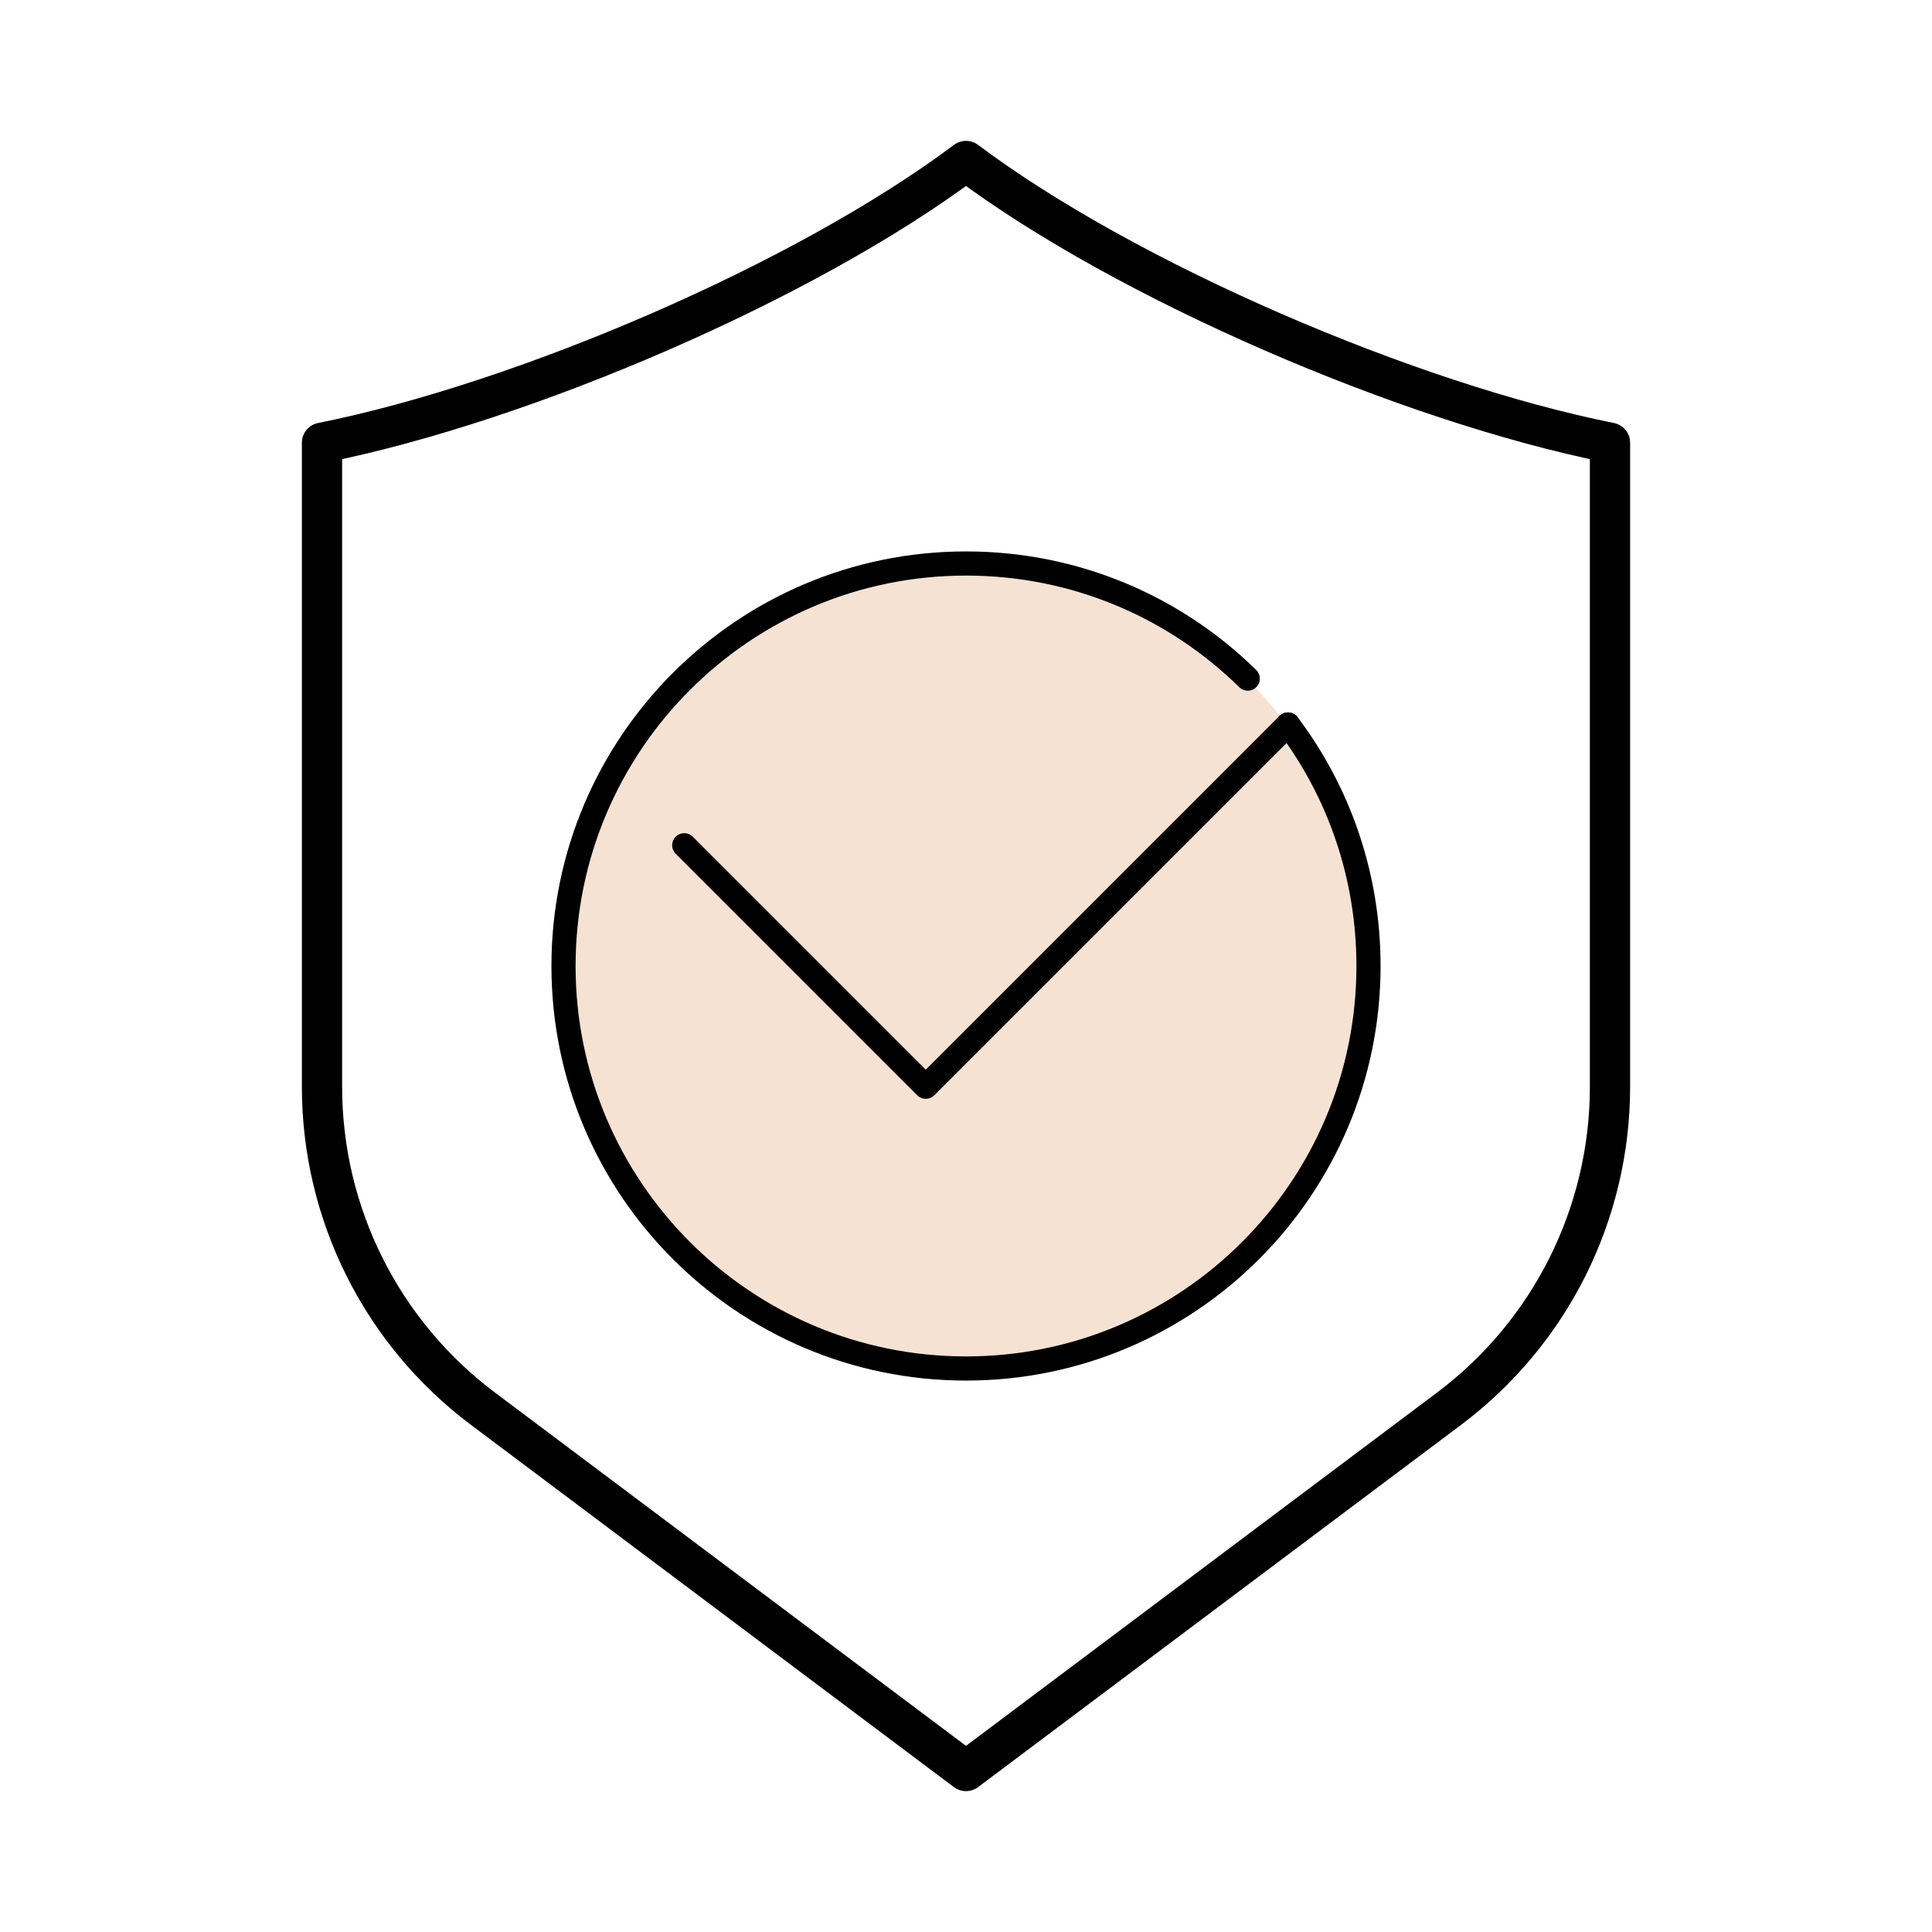 <?xml version="1.0" encoding="UTF-8"?>
<svg id="Layer_84" data-name="Layer 84" xmlns="http://www.w3.org/2000/svg" viewBox="0 0 48 48">
  <defs>
    <style>
      .cls-1 {
        fill: #f6e2d2;
        stroke-width: 0px;
      }

      .cls-1, .cls-2, .cls-3 {
        fill-rule: evenodd;
      }

      .cls-2, .cls-3 {
        fill: none;
        stroke: #000;
        stroke-linecap: round;
        stroke-linejoin: round;
      }

      .cls-3 {
        stroke-width: .6px;
      }
    </style>
  </defs>
  <path class="cls-1" d="m32,18c1.26,1.67,2,3.75,2,6,0,5.52-4.48,10-10,10s-10-4.48-10-10,4.48-10,10-10c2.73,0,5.2,1.09,7,2.86"/>
  <path class="cls-2" d="m36,35l-12,9-12-9c-2.52-1.89-4-4.85-4-8V11c5-1,12-4,16-7,4,3,11,6,16,7v16c0,3.15-1.48,6.11-4,8Z"/>
  <path class="cls-3" d="m32,18c1.26,1.67,2,3.75,2,6,0,5.52-4.48,10-10,10s-10-4.48-10-10,4.48-10,10-10c2.73,0,5.2,1.09,7,2.86"/>
  <polyline class="cls-3" points="17 21 23 27 32 18"/>
</svg>
